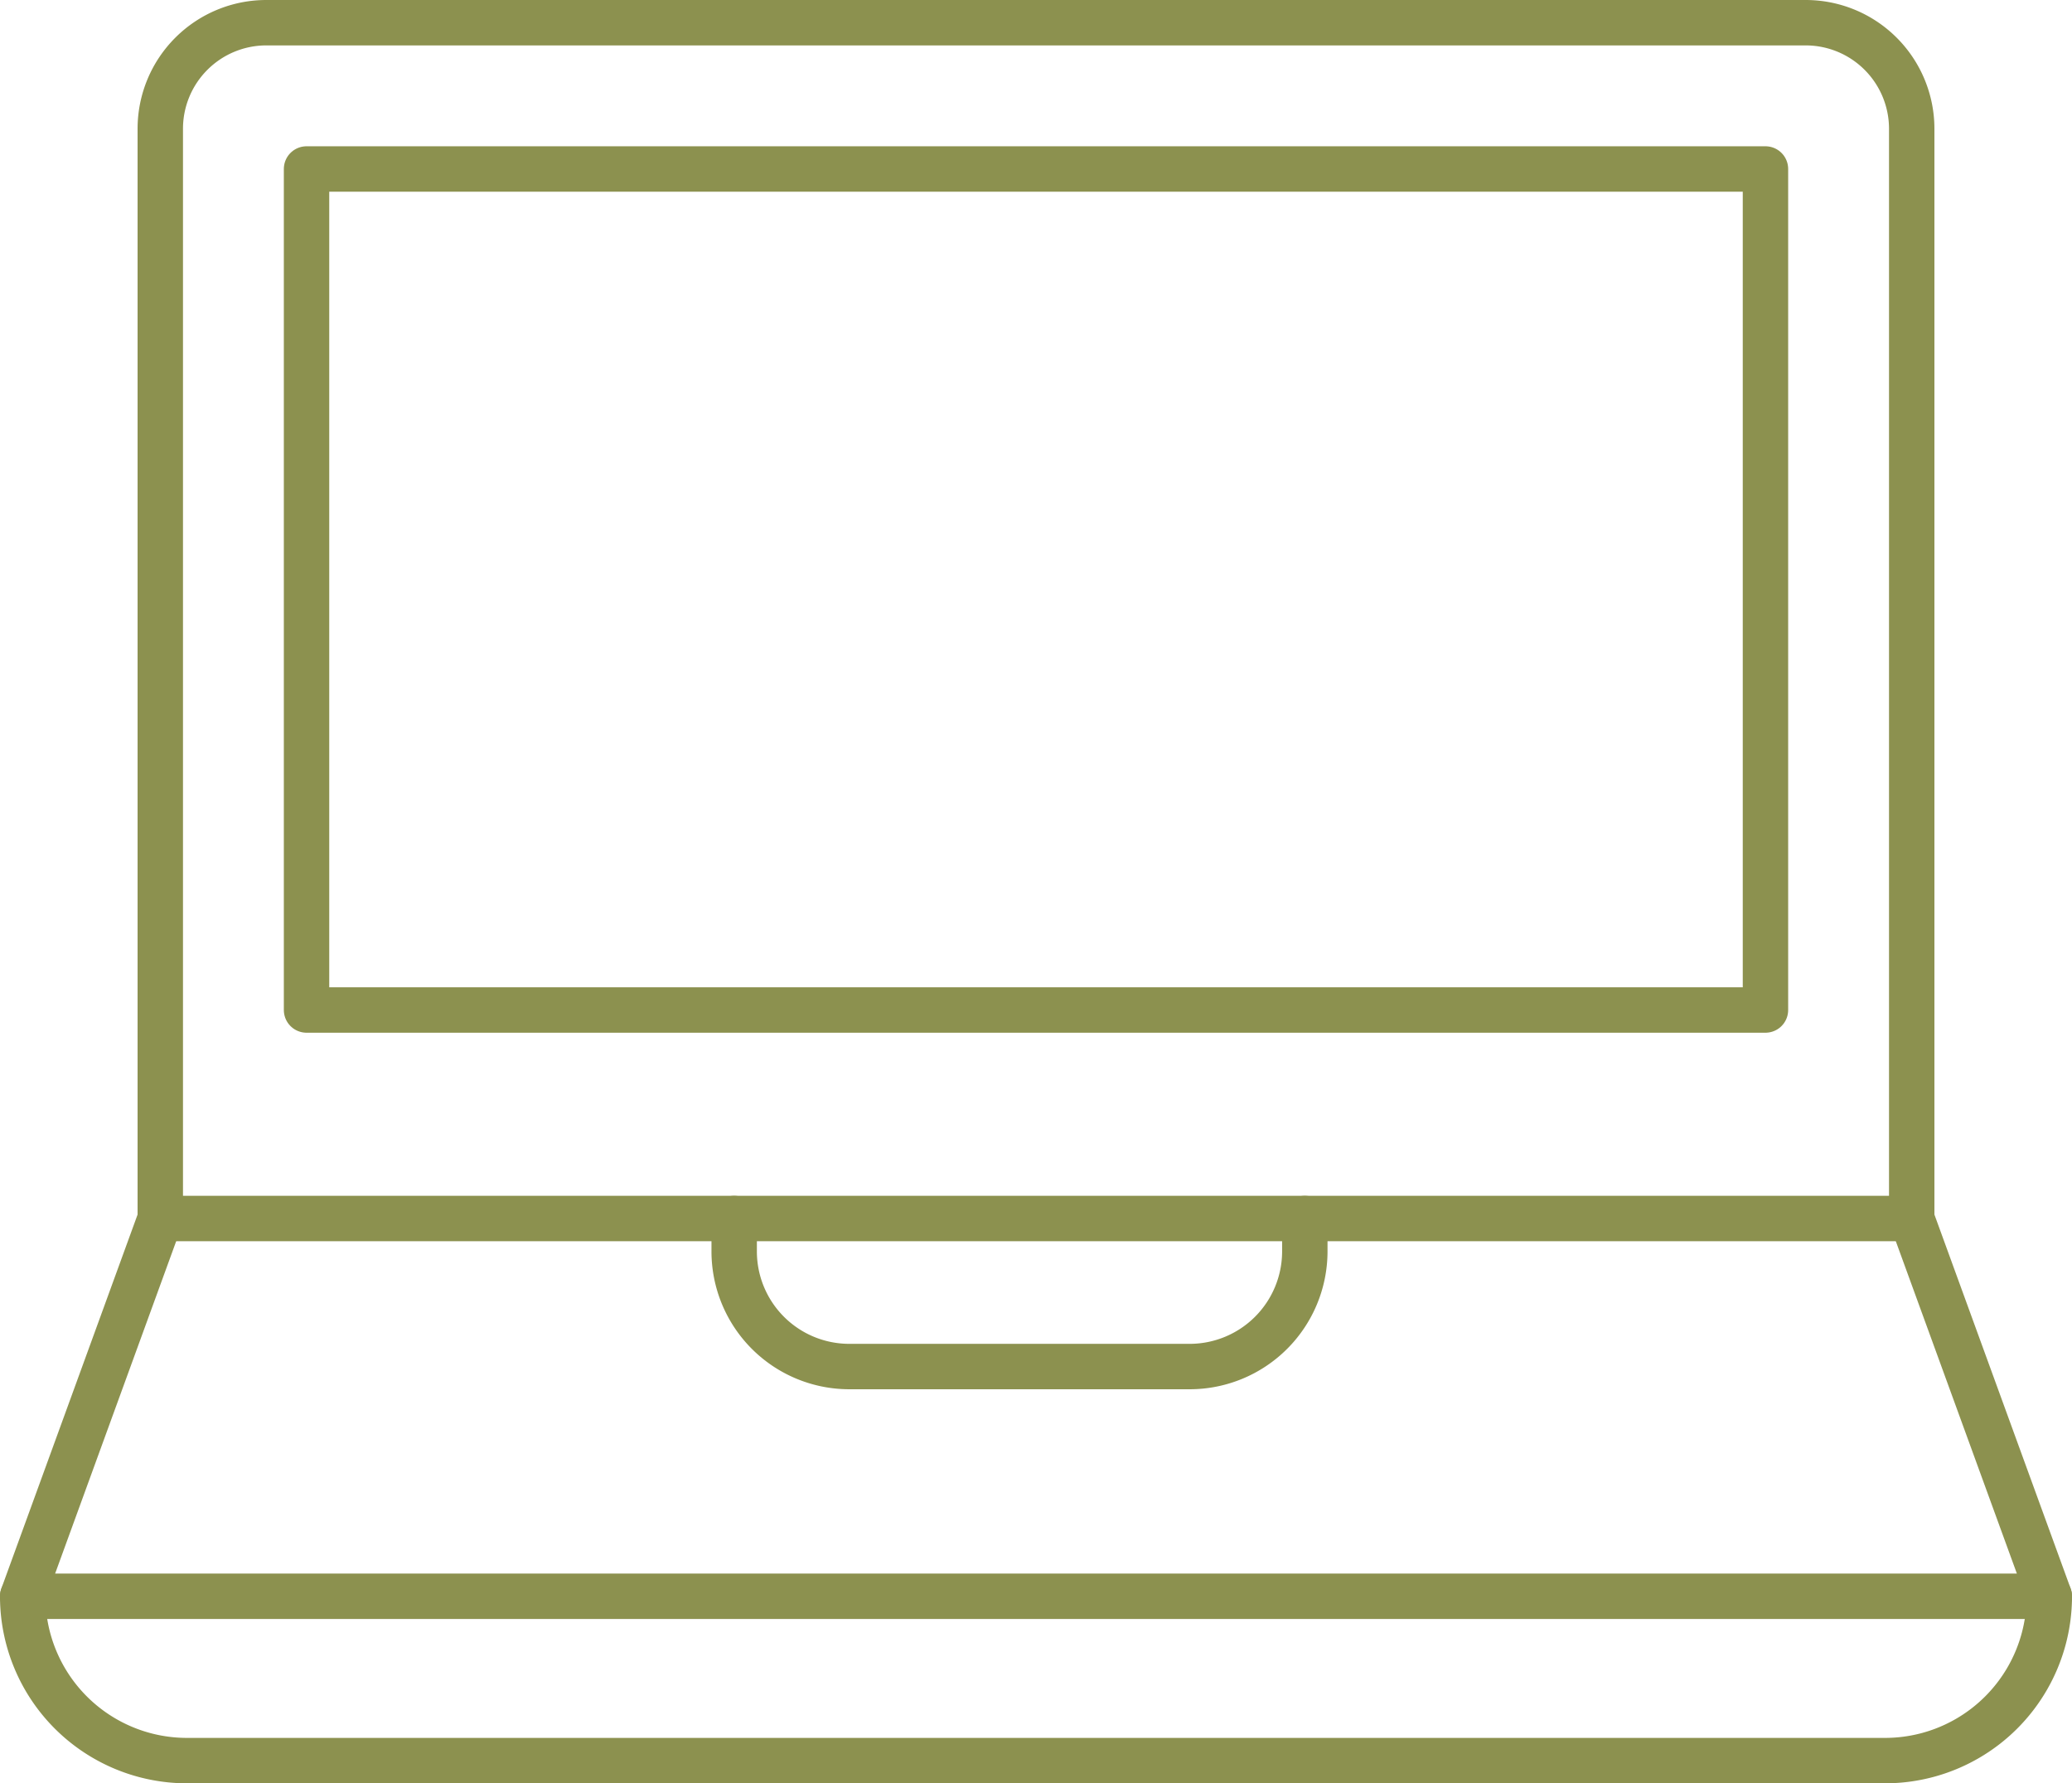 <svg xmlns="http://www.w3.org/2000/svg" width="48.282" height="41.549" viewBox="0 0 48.282 41.549">
  <g id="Gruppe_4719" data-name="Gruppe 4719" transform="translate(-159.508 -634.734)">
    <g id="Gruppe_4718" data-name="Gruppe 4718">
      <path id="Pfad_2429" data-name="Pfad 2429" d="M204.055,663.124v-25.39a2.471,2.471,0,0,0-2.471-2.471h-35.87a2.471,2.471,0,0,0-2.471,2.471v25.39Z" fill="none" stroke="#8c914f" stroke-linecap="round" stroke-linejoin="round" stroke-width="1.058"/>
      <rect id="Rechteck_1898" data-name="Rechteck 1898" width="33.996" height="19.595" transform="translate(166.651 638.671)" fill="none" stroke="#8c914f" stroke-linecap="round" stroke-linejoin="round" stroke-width="1.058"/>
      <path id="Pfad_2430" data-name="Pfad 2430" d="M163.243,663.125l-3.206,8.8h47.224l-3.206-8.8" fill="none" stroke="#8c914f" stroke-linecap="round" stroke-linejoin="round" stroke-width="1.058"/>
      <path id="Pfad_2431" data-name="Pfad 2431" d="M207.261,671.927h0a3.827,3.827,0,0,1-3.828,3.827H163.864a3.827,3.827,0,0,1-3.827-3.827h0" fill="none" stroke="#8c914f" stroke-linecap="round" stroke-linejoin="round" stroke-width="1.058"/>
      <path id="Pfad_2432" data-name="Pfad 2432" d="M189.913,663.124v.765a2.684,2.684,0,0,1-2.684,2.684H179.3a2.683,2.683,0,0,1-2.684-2.684v-.765" fill="none" stroke="#8c914f" stroke-linecap="round" stroke-linejoin="round" stroke-width="1.058"/>
    </g>
  </g>
</svg>
